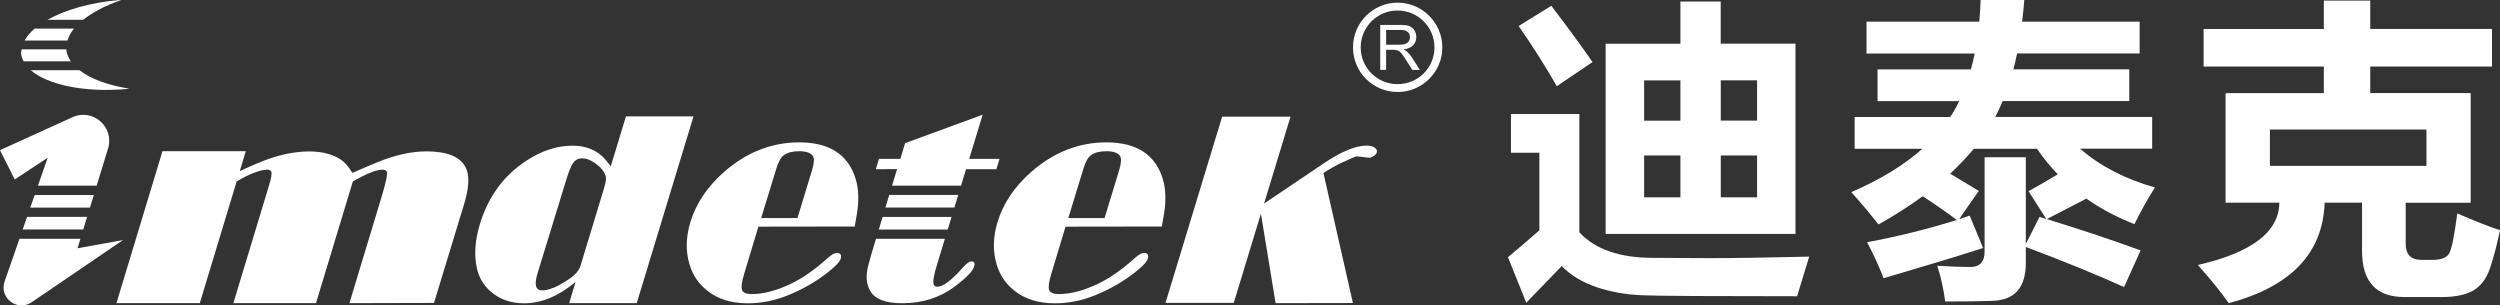 <?xml version="1.0" encoding="UTF-8"?>
<svg id="_图层_1" data-name="图层 1" xmlns="http://www.w3.org/2000/svg" viewBox="0 0 347.01 42.39">
  <rect x="0" y="0" width="347.01" height="42.39" fill="#333333" stroke="none"/>
  <defs>
    <style>
      .cls-1, .cls-2 {
        fill: #fff;
      }

      .cls-2 {
        fill-rule: evenodd;
      }
    </style>
  </defs>
  <g>
    <path class="cls-1" d="m251.13,35.61l-1.69,5.51c-11.79,0-18.89-.04-21.29-.13-2.4-.08-4.59-.47-6.57-1.14-1.98-.68-3.58-1.65-4.81-2.92l-4.92,5.09-2.54-6.32c1.55-1.3,3.01-2.54,4.36-3.73v-10.77h-3.94v-5.38h9.49v16.43c2.2,2.36,5.61,3.54,10.21,3.54l8.07.04c3.21,0,7.75-.07,13.62-.21ZM215.33.81c2.12,2.77,4.03,5.37,5.72,7.8l-4.96,3.35c-1.69-2.94-3.46-5.72-5.3-8.35l4.53-2.8Zm7.54,5.26h10.38V.21h5.59v5.85h10.38v26.41h-26.35V6.06Zm5.34,10.68h5.04v-5.59h-5.04v5.59Zm0,10.64h5.04v-5.81h-5.04v5.81Zm15.68-16.24h-5.04v5.59h5.04v-5.59Zm0,16.24v-5.81h-5.04v5.81h5.04Z"/>
    <path class="cls-1" d="m275.47,21.83h5.72v12.04l1.91-3.77.93.3-2.46-3.86c1.37-.76,2.72-1.55,4.05-2.35-1.04-1.09-2.01-2.27-2.88-3.54h-8.77c-.97,1.17-2.07,2.32-3.28,3.46l3.98,2.39c-.83,1.16-1.74,2.47-2.73,3.92.5-.16.98-.32,1.46-.49l1.86,4.49c-3.3,1.07-7.91,2.47-13.81,4.2-.62-1.61-1.38-3.28-2.29-5,4.25-.79,8.4-1.82,12.46-3.09-1.64-1.21-3.22-2.31-4.74-3.29-1.85,1.36-3.9,2.66-6.14,3.92-1.24-1.58-2.5-3.08-3.77-4.49,4.01-1.74,7.3-3.74,9.87-6.02h-9.41v-4.41h13.26c.48-.71.9-1.44,1.25-2.2h-11.33v-4.41h12.96c.2-.71.37-1.44.53-2.2h-15.02V3.01h15.65c.09-.96.15-1.97.19-3.01h6.06c-.09,1.04-.18,2.05-.3,3.01h16.31v4.41h-17.01c-.16.76-.33,1.5-.51,2.2h16.08v4.41h-17.58c-.3.75-.64,1.48-1.02,2.2h21.78v4.41h-10c2.78,2.42,6.24,4.21,10.38,5.38-1.02,1.61-1.96,3.31-2.84,5.09-2.46-.96-4.68-2.14-6.67-3.54l-5.49,2.84c5.01,1.55,9.35,3,13.01,4.35l-2.29,5.09c-3.69-1.68-8.23-3.54-13.64-5.57v2.23c0,1.68-.38,2.96-1.13,3.84-.76.88-1.92,1.35-3.5,1.41s-3.76.09-6.56.09c-.23-1.75-.59-3.41-1.1-4.96,1.84.11,3.38.17,4.62.17s1.95-.71,1.95-2.12v-13.1Z"/>
    <path class="cls-1" d="m308.92,12.93h13.64v-3.69h-16.69v-5.21h16.69V.08h6.44v3.94h16.9v5.21h-16.9v3.69h13.94v15.22h-9.02v5.68c0,1.5.72,2.25,2.16,2.25h1.57c1.16,0,1.92-.28,2.28-.85s.74-2.43,1.15-5.6c2.4,1.05,4.38,1.82,5.93,2.33-.45,2.15-.92,3.93-1.41,5.34s-1.25,2.42-2.3,3.03c-1.05.61-2.51.91-4.38.91h-5.17c-3.93,0-5.89-2.13-5.89-6.4v-6.7h-5.19c-.24,7.01-4.68,11.66-13.32,13.95-.88-1.3-2.3-3.07-4.28-5.3,7.51-1.72,11.28-4.61,11.31-8.65h-7.46v-15.22Zm27.88,10.09v-5.04h-21.73v5.04h21.73Z"/>
  </g>
  <g>
    <g>
      <path class="cls-1" d="m191.58,9.71V3.46h2.77c.55,0,.99.04,1.27.16.3.12.53.32.71.59.16.3.26.59.26.95,0,.44-.16.81-.44,1.13-.3.3-.73.49-1.33.57.22.1.38.2.49.32.24.22.47.49.69.83l1.09,1.7h-1.05l-.83-1.31c-.24-.38-.44-.67-.59-.87-.16-.2-.3-.34-.42-.42-.14-.08-.26-.14-.4-.16-.08-.02-.24-.04-.45-.04h-.95v2.79h-.83Zm.83-3.5h1.78c.38,0,.67-.04.87-.12.22-.08.38-.2.49-.38.12-.16.16-.36.16-.55,0-.3-.1-.53-.32-.73-.22-.2-.55-.28-1.01-.28h-1.98v2.06Z"/>
      <path class="cls-2" d="m193.99.37c3.42,0,6.21,2.79,6.21,6.21s-2.79,6.19-6.21,6.19-6.19-2.77-6.19-6.19,2.77-6.21,6.19-6.21h0Zm0,1.09c2.83,0,5.12,2.29,5.12,5.12s-2.29,5.1-5.12,5.1-5.12-2.27-5.12-5.1,2.29-5.12,5.12-5.12h0Z"/>
    </g>
    <g>
      <path class="cls-1" d="m84.78,23.08l2.1-6.92h9.38l-7.88,25.92h-9.38l.89-2.94c-2.37,1.97-4.75,2.96-7.14,2.96-1.83,0-3.37-.54-4.63-1.62-1.01-.89-1.66-1.98-1.93-3.28-.4-1.81-.26-3.83.41-6.06,1.17-3.86,3.34-6.81,6.49-8.85,2.11-1.38,4.23-2.07,6.36-2.07,1.51,0,2.78.4,3.81,1.19.42.32.93.88,1.51,1.68Zm-4.22,13.86l3.22-10.6c.26-.87.37-1.42.33-1.68-.12-.74-.66-1.44-1.63-2.09-.58-.4-1.13-.59-1.66-.59-.38,0-.7.1-.94.29-.4.29-.8,1.11-1.21,2.45l-4.06,13.23c-.48,1.57-.27,2.36.64,2.36s2.14-.5,3.64-1.51c.93-.62,1.48-1.24,1.67-1.86Z"/>
      <path class="cls-1" d="m118.64,31.44l-13.37.02-1.98,6.56c-.34,1.11-.43,1.85-.29,2.24.14.37.58.56,1.33.56,1.64,0,3.46-.48,5.47-1.44,1.61-.77,3.3-1.95,5.05-3.53.54-.49.97-.74,1.28-.74.54,0,.72.27.56.81-.13.42-.72,1.05-1.77,1.87-1.64,1.3-3.5,2.37-5.58,3.21-1.83.73-3.68,1.1-5.54,1.1-2.3,0-4.18-.59-5.65-1.77-1.19-.94-2.01-2.16-2.45-3.66-.54-1.81-.5-3.76.13-5.84.79-2.6,2.35-4.92,4.69-6.98,3.12-2.73,6.6-4.09,10.41-4.09,4.27,0,6.9,1.75,7.89,5.25.34,1.17.4,2.55.2,4.16-.07.49-.2,1.25-.39,2.27Zm-13-1.17h5.05l2.05-6.74c.28-.95.3-1.58.08-1.89-.3-.43-.92-.65-1.87-.65s-1.64.18-2.14.54c-.41.29-.76.91-1.05,1.86l-2.11,6.89Z"/>
      <path class="cls-1" d="m161.27,31.44l-13.37.02-1.98,6.56c-.34,1.11-.43,1.85-.29,2.24.14.37.58.56,1.33.56,1.64,0,3.46-.48,5.47-1.44,1.61-.77,3.3-1.95,5.05-3.53.54-.49.97-.74,1.28-.74.54,0,.72.27.56.81-.13.42-.72,1.05-1.77,1.87-1.64,1.3-3.5,2.37-5.58,3.21-1.83.73-3.68,1.1-5.54,1.1-2.3,0-4.18-.59-5.65-1.77-1.19-.94-2.01-2.16-2.45-3.66-.54-1.81-.5-3.76.13-5.84.79-2.6,2.35-4.92,4.69-6.98,3.12-2.73,6.6-4.09,10.41-4.09,4.27,0,6.9,1.75,7.89,5.25.33,1.17.4,2.55.2,4.16-.07.49-.2,1.25-.39,2.27Zm-13-1.17h5.05l2.05-6.74c.28-.95.3-1.58.08-1.89-.3-.43-.92-.65-1.87-.65s-1.64.18-2.14.54c-.41.29-.76.91-1.05,1.86l-2.11,6.89Z"/>
      <path class="cls-1" d="m161.77,42.06l7.87-25.87h9.49l-3.67,12.06,8.21-5.53c2.47-1.67,4.47-2.51,6.01-2.51.56,0,.97.12,1.23.36.2.17.26.38.18.63-.06.2-.25.38-.56.54-.22.11-.36.16-.41.16l-1.81-.2c-.09-.01-.8.29-2.11.9-.8.37-1.64.85-2.5,1.42l4.09,18.04-10.73.02-2.04-12.42-3.77,12.38h-9.49Z"/>
      <g>
        <polygon class="cls-1" points="132.08 30.11 122.51 30.11 121.98 31.86 131.55 31.86 132.08 30.11"/>
        <polygon class="cls-1" points="122.9 28.81 132.47 28.81 133.01 27.06 123.43 27.06 122.9 28.81"/>
        <polygon class="cls-1" points="123.82 25.77 133.4 25.77 134.09 23.49 138.3 23.49 138.74 22.05 134.53 22.05 136.4 15.92 125.63 19.87 124.97 22.05 122.01 22.05 121.57 23.49 124.52 23.47 123.82 25.77"/>
        <path class="cls-1" d="m133.68,37.1c-1.58,1.8-2.78,2.7-3.59,2.7-.33,0-.51-.19-.54-.56-.04-.42.14-1.3.55-2.63l1.05-3.46h-9.56l-.63,2.09c-.33,1.13-.53,1.92-.6,2.38-.16,1.08-.02,2.01.44,2.78.66,1.13,2.13,1.69,4.43,1.69,2.83,0,5.28-.79,7.35-2.36,1.56-1.18,2.44-2.08,2.63-2.72.15-.48.02-.72-.37-.72-.3,0-.68.27-1.16.81Z"/>
      </g>
      <g>
        <path class="cls-2" d="m3.41,5.63h5.96c.17-.56.45-1.12.9-1.66h-5.46c-.63.53-1.08,1.09-1.4,1.66Z"/>
        <path class="cls-2" d="m9.21,6.87s0-.01,0-.02H3.01c-.02.19-.1.38-.08.57.03.38.17.74.35,1.09h6.56c-.35-.52-.59-1.06-.64-1.64Z"/>
        <path class="cls-2" d="m4.26,9.74c2.33,2.02,7.44,3.13,13.23,2.62.15-.01.29-.04.44-.06-2.95-.46-5.37-1.36-6.91-2.56h-6.77Z"/>
        <path class="cls-2" d="m11.56,2.74c1.32-1.05,3.12-2,5.29-2.74-.15.01-.29,0-.44.02-3.91.34-7.38,1.36-9.83,2.73h4.98Z"/>
      </g>
      <path class="cls-1" d="m16.16,42.09l6.39-21.1h11.57l-.84,2.76c1.84-.85,3.15-1.4,3.95-1.67,2.03-.71,3.93-1.06,5.7-1.06s3.31.39,4.41,1.16c.55.37,1.07.98,1.56,1.82,1.6-.69,2.76-1.19,3.48-1.48,2.48-1.01,4.75-1.51,6.81-1.51,2.86,0,4.66.73,5.43,2.19.58,1.1.51,2.84-.23,5.23l-4.15,13.62-11.74.03,4.42-14.61c.64-2.11.9-3.31.79-3.61-.07-.21-.29-.31-.64-.31-.82,0-2.18.54-4.09,1.63l-5.12,16.9h-11.47l4.93-16.27c.33-1.08.44-1.73.34-1.96-.09-.21-.28-.31-.57-.3-1.03.03-2.44.58-4.24,1.63l-5.12,16.9h-11.57Z"/>
      <g>
        <path class="cls-2" d="m11.68,31.43c.02-.07.04-.15.07-.22l.34-1.11H3.76l-.61,1.75h8.41l.13-.43h0Z"/>
        <path class="cls-2" d="m4.69,27.42c-.16.47-.32.93-.49,1.4h8.28l.54-1.75H4.82l-.12.35h0Z"/>
        <path class="cls-2" d="m6.62,21.89c-.45,1.29-.9,2.59-1.35,3.88h8.15l.23-.76c.45-1.47.9-2.94,1.35-4.4.91-2.97-2.11-5.63-4.94-4.34-3.35,1.52-6.71,3.05-10.06,4.57.68,1.36,1.37,2.71,2.05,4.07,1.52-1.01,3.05-2.01,4.57-3.02Z"/>
        <path class="cls-2" d="m11.16,33.15H2.7l-.25.72c-.6,1.73-1.21,3.46-1.81,5.2-.79,2.27,1.77,4.24,3.76,2.88,4.22-2.88,8.44-5.75,12.67-8.63-2.1.38-4.2.76-6.31,1.14.13-.44.27-.87.4-1.31Z"/>
      </g>
    </g>
  </g>
</svg>